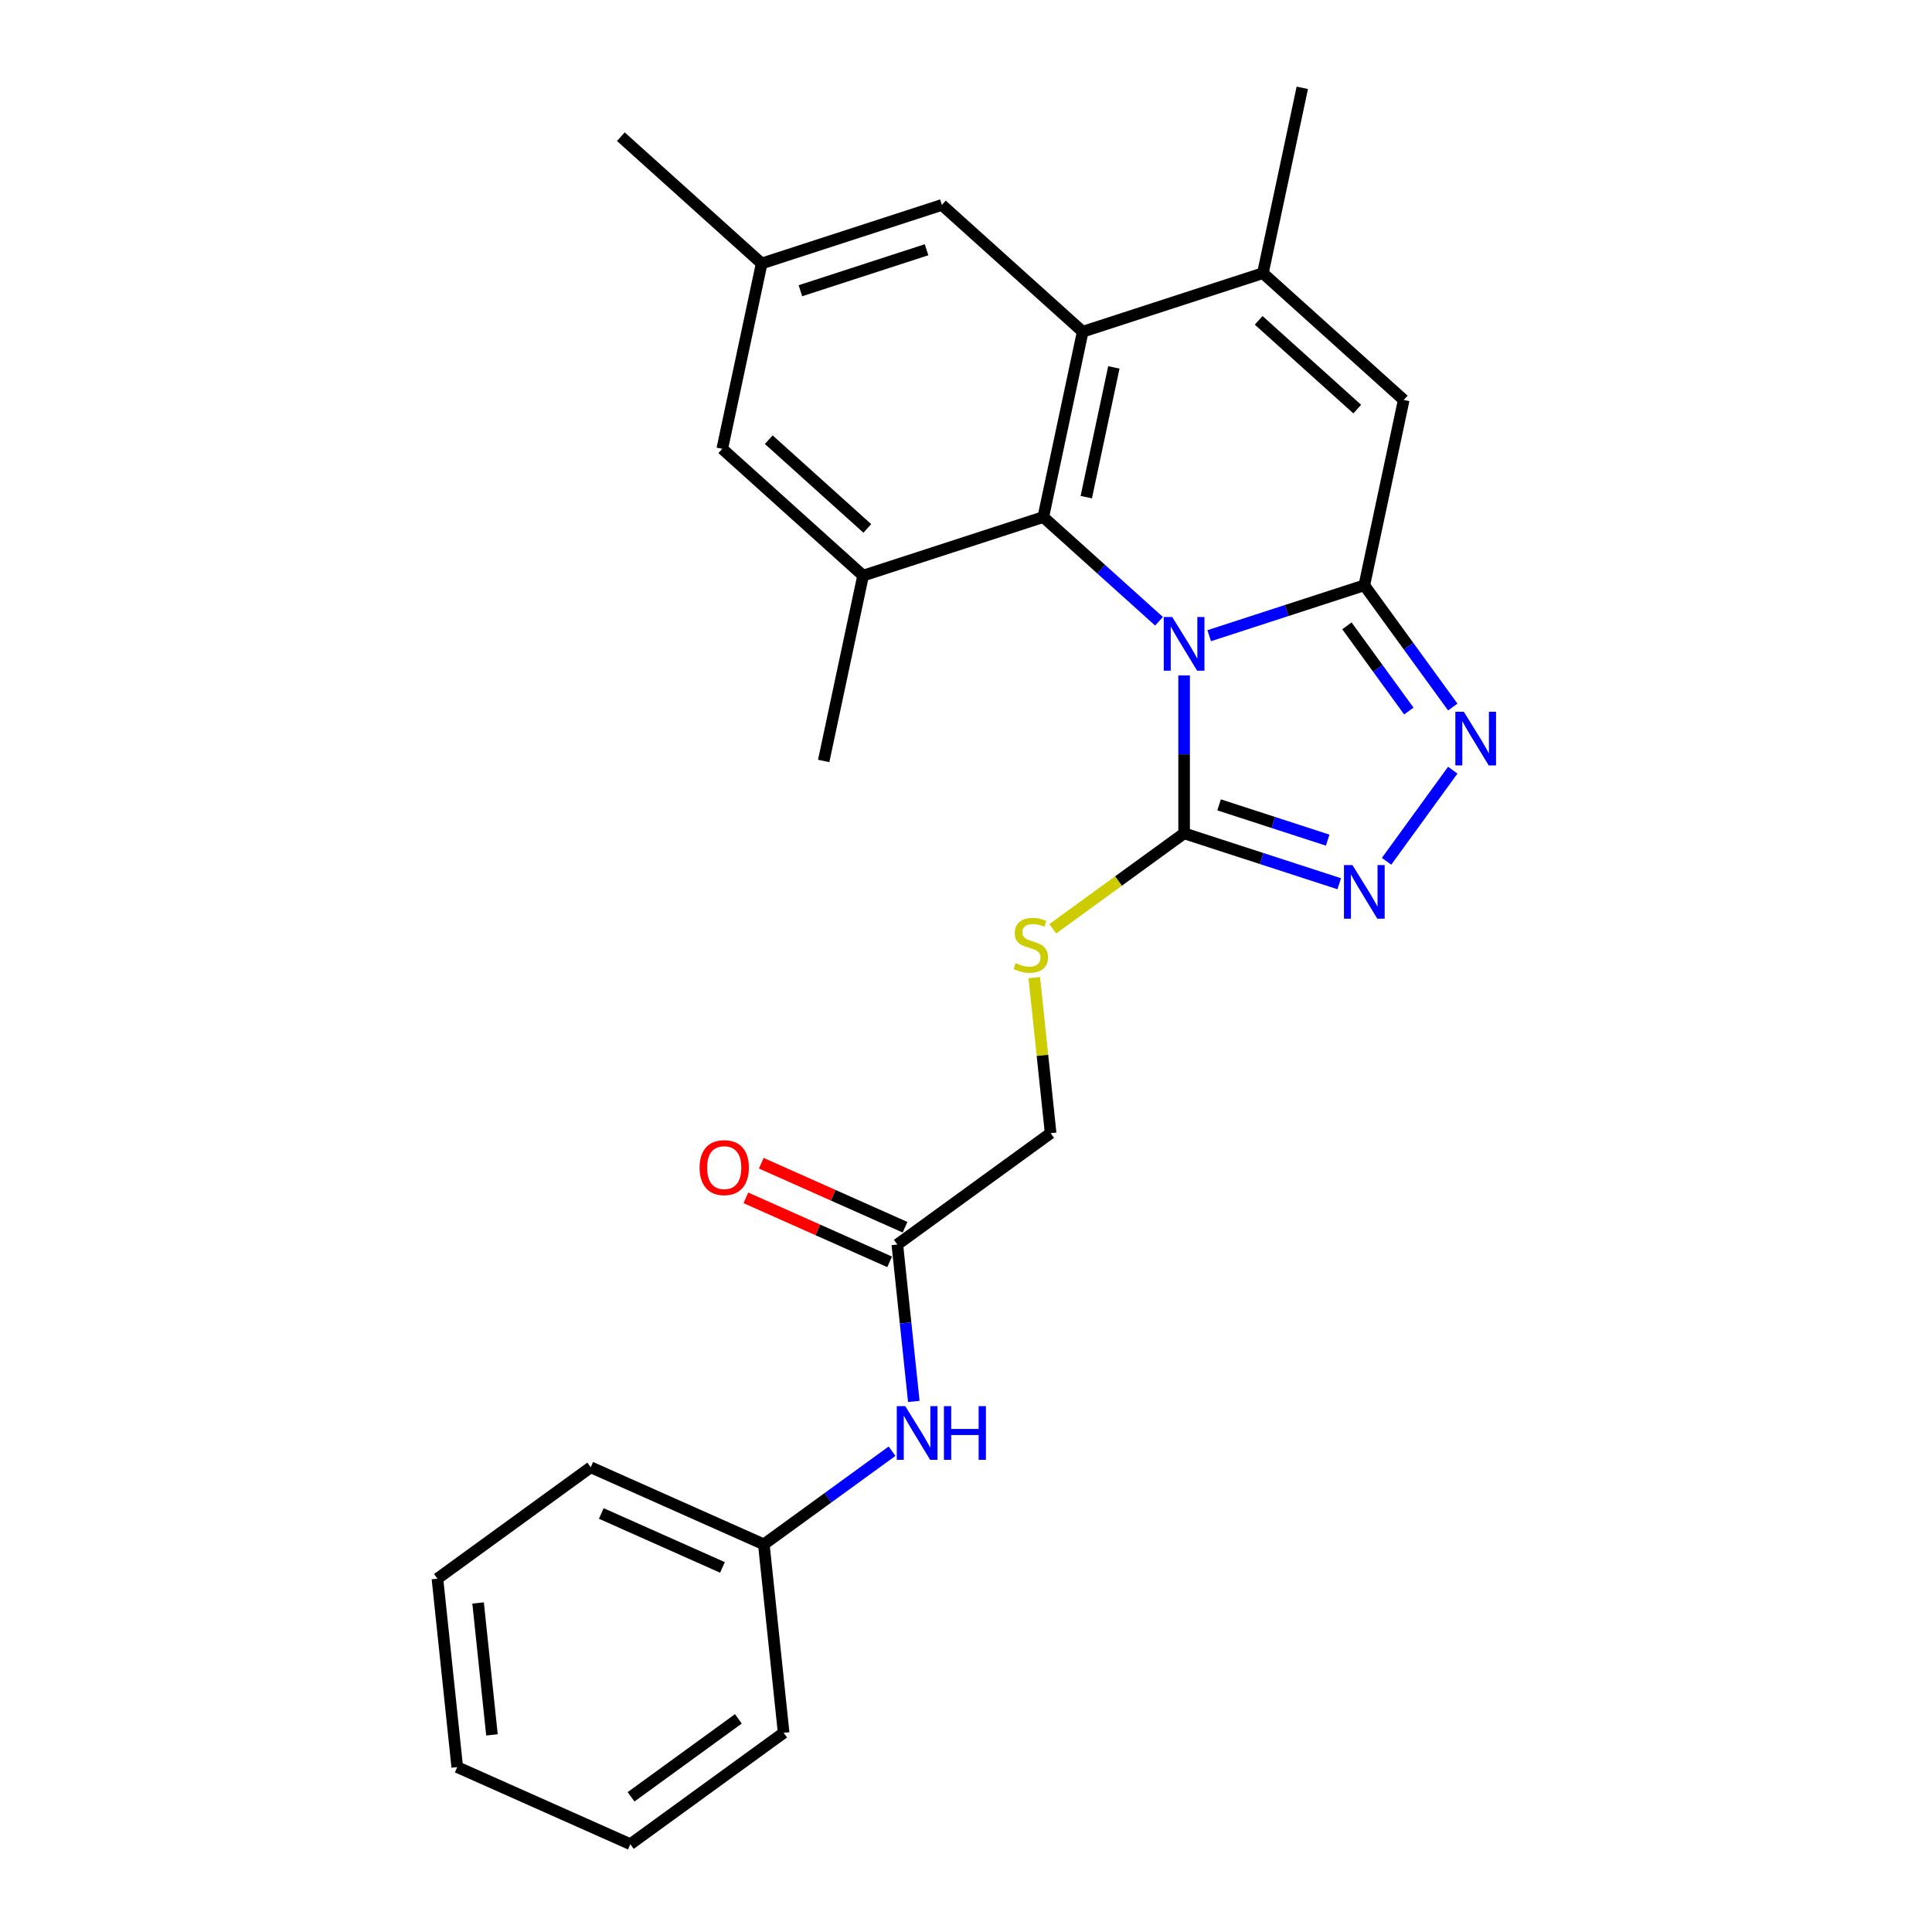 <?xml version='1.0' encoding='iso-8859-1'?>
<svg version='1.1' baseProfile='full'
              xmlns='http://www.w3.org/2000/svg'
                      xmlns:rdkit='http://www.rdkit.org/xml'
                      xmlns:xlink='http://www.w3.org/1999/xlink'
                  xml:space='preserve'
width='1000px' height='1000px' viewBox='0 0 1000 1000'>
<!-- END OF HEADER -->
<rect style='opacity:1.0;fill:#FFFFFF;stroke:none' width='1000' height='1000' x='0' y='0'> </rect>
<path class='bond-0' d='M 625.88,329.037 L 666.026,315.993' style='fill:none;fill-rule:evenodd;stroke:#0000FF;stroke-width:6px;stroke-linecap:butt;stroke-linejoin:miter;stroke-opacity:1' />
<path class='bond-0' d='M 666.026,315.993 L 706.172,302.949' style='fill:none;fill-rule:evenodd;stroke:#000000;stroke-width:6px;stroke-linecap:butt;stroke-linejoin:miter;stroke-opacity:1' />
<path class='bond-1' d='M 599.909,321.564 L 569.959,294.597' style='fill:none;fill-rule:evenodd;stroke:#0000FF;stroke-width:6px;stroke-linecap:butt;stroke-linejoin:miter;stroke-opacity:1' />
<path class='bond-1' d='M 569.959,294.597 L 540.009,267.63' style='fill:none;fill-rule:evenodd;stroke:#000000;stroke-width:6px;stroke-linecap:butt;stroke-linejoin:miter;stroke-opacity:1' />
<path class='bond-2' d='M 612.895,349.596 L 612.895,390.464' style='fill:none;fill-rule:evenodd;stroke:#0000FF;stroke-width:6px;stroke-linecap:butt;stroke-linejoin:miter;stroke-opacity:1' />
<path class='bond-2' d='M 612.895,390.464 L 612.895,431.333' style='fill:none;fill-rule:evenodd;stroke:#000000;stroke-width:6px;stroke-linecap:butt;stroke-linejoin:miter;stroke-opacity:1' />
<path class='bond-4' d='M 706.172,302.949 L 729.06,334.452' style='fill:none;fill-rule:evenodd;stroke:#000000;stroke-width:6px;stroke-linecap:butt;stroke-linejoin:miter;stroke-opacity:1' />
<path class='bond-4' d='M 729.06,334.452 L 751.948,365.955' style='fill:none;fill-rule:evenodd;stroke:#0000FF;stroke-width:6px;stroke-linecap:butt;stroke-linejoin:miter;stroke-opacity:1' />
<path class='bond-4' d='M 697.169,323.929 L 713.191,345.981' style='fill:none;fill-rule:evenodd;stroke:#000000;stroke-width:6px;stroke-linecap:butt;stroke-linejoin:miter;stroke-opacity:1' />
<path class='bond-4' d='M 713.191,345.981 L 729.213,368.034' style='fill:none;fill-rule:evenodd;stroke:#0000FF;stroke-width:6px;stroke-linecap:butt;stroke-linejoin:miter;stroke-opacity:1' />
<path class='bond-7' d='M 706.172,302.949 L 726.563,207.015' style='fill:none;fill-rule:evenodd;stroke:#000000;stroke-width:6px;stroke-linecap:butt;stroke-linejoin:miter;stroke-opacity:1' />
<path class='bond-3' d='M 540.009,267.63 L 560.401,171.696' style='fill:none;fill-rule:evenodd;stroke:#000000;stroke-width:6px;stroke-linecap:butt;stroke-linejoin:miter;stroke-opacity:1' />
<path class='bond-3' d='M 562.255,257.318 L 576.529,190.164' style='fill:none;fill-rule:evenodd;stroke:#000000;stroke-width:6px;stroke-linecap:butt;stroke-linejoin:miter;stroke-opacity:1' />
<path class='bond-8' d='M 540.009,267.63 L 446.732,297.937' style='fill:none;fill-rule:evenodd;stroke:#000000;stroke-width:6px;stroke-linecap:butt;stroke-linejoin:miter;stroke-opacity:1' />
<path class='bond-5' d='M 612.895,431.333 L 653.04,444.377' style='fill:none;fill-rule:evenodd;stroke:#000000;stroke-width:6px;stroke-linecap:butt;stroke-linejoin:miter;stroke-opacity:1' />
<path class='bond-5' d='M 653.04,444.377 L 693.186,457.421' style='fill:none;fill-rule:evenodd;stroke:#0000FF;stroke-width:6px;stroke-linecap:butt;stroke-linejoin:miter;stroke-opacity:1' />
<path class='bond-5' d='M 631,416.591 L 659.102,425.722' style='fill:none;fill-rule:evenodd;stroke:#000000;stroke-width:6px;stroke-linecap:butt;stroke-linejoin:miter;stroke-opacity:1' />
<path class='bond-5' d='M 659.102,425.722 L 687.204,434.853' style='fill:none;fill-rule:evenodd;stroke:#0000FF;stroke-width:6px;stroke-linecap:butt;stroke-linejoin:miter;stroke-opacity:1' />
<path class='bond-9' d='M 612.895,431.333 L 578.9,456.031' style='fill:none;fill-rule:evenodd;stroke:#000000;stroke-width:6px;stroke-linecap:butt;stroke-linejoin:miter;stroke-opacity:1' />
<path class='bond-9' d='M 578.9,456.031 L 544.906,480.73' style='fill:none;fill-rule:evenodd;stroke:#CCCC00;stroke-width:6px;stroke-linecap:butt;stroke-linejoin:miter;stroke-opacity:1' />
<path class='bond-6' d='M 560.401,171.696 L 653.677,141.388' style='fill:none;fill-rule:evenodd;stroke:#000000;stroke-width:6px;stroke-linecap:butt;stroke-linejoin:miter;stroke-opacity:1' />
<path class='bond-10' d='M 560.401,171.696 L 487.515,106.07' style='fill:none;fill-rule:evenodd;stroke:#000000;stroke-width:6px;stroke-linecap:butt;stroke-linejoin:miter;stroke-opacity:1' />
<path class='bond-26' d='M 751.948,398.634 L 717.676,445.806' style='fill:none;fill-rule:evenodd;stroke:#0000FF;stroke-width:6px;stroke-linecap:butt;stroke-linejoin:miter;stroke-opacity:1' />
<path class='bond-18' d='M 653.677,141.388 L 674.069,45.455' style='fill:none;fill-rule:evenodd;stroke:#000000;stroke-width:6px;stroke-linecap:butt;stroke-linejoin:miter;stroke-opacity:1' />
<path class='bond-27' d='M 653.677,141.388 L 726.563,207.015' style='fill:none;fill-rule:evenodd;stroke:#000000;stroke-width:6px;stroke-linecap:butt;stroke-linejoin:miter;stroke-opacity:1' />
<path class='bond-27' d='M 651.485,165.809 L 702.505,211.748' style='fill:none;fill-rule:evenodd;stroke:#000000;stroke-width:6px;stroke-linecap:butt;stroke-linejoin:miter;stroke-opacity:1' />
<path class='bond-12' d='M 446.732,297.937 L 373.847,232.311' style='fill:none;fill-rule:evenodd;stroke:#000000;stroke-width:6px;stroke-linecap:butt;stroke-linejoin:miter;stroke-opacity:1' />
<path class='bond-12' d='M 448.925,273.516 L 397.905,227.578' style='fill:none;fill-rule:evenodd;stroke:#000000;stroke-width:6px;stroke-linecap:butt;stroke-linejoin:miter;stroke-opacity:1' />
<path class='bond-19' d='M 446.732,297.937 L 426.341,393.871' style='fill:none;fill-rule:evenodd;stroke:#000000;stroke-width:6px;stroke-linecap:butt;stroke-linejoin:miter;stroke-opacity:1' />
<path class='bond-16' d='M 535.34,506.027 L 539.57,546.274' style='fill:none;fill-rule:evenodd;stroke:#CCCC00;stroke-width:6px;stroke-linecap:butt;stroke-linejoin:miter;stroke-opacity:1' />
<path class='bond-16' d='M 539.57,546.274 L 543.801,586.521' style='fill:none;fill-rule:evenodd;stroke:#000000;stroke-width:6px;stroke-linecap:butt;stroke-linejoin:miter;stroke-opacity:1' />
<path class='bond-28' d='M 487.515,106.07 L 394.238,136.377' style='fill:none;fill-rule:evenodd;stroke:#000000;stroke-width:6px;stroke-linecap:butt;stroke-linejoin:miter;stroke-opacity:1' />
<path class='bond-28' d='M 479.585,129.271 L 414.291,150.486' style='fill:none;fill-rule:evenodd;stroke:#000000;stroke-width:6px;stroke-linecap:butt;stroke-linejoin:miter;stroke-opacity:1' />
<path class='bond-11' d='M 464.455,644.169 L 543.801,586.521' style='fill:none;fill-rule:evenodd;stroke:#000000;stroke-width:6px;stroke-linecap:butt;stroke-linejoin:miter;stroke-opacity:1' />
<path class='bond-13' d='M 464.455,644.169 L 468.722,684.769' style='fill:none;fill-rule:evenodd;stroke:#000000;stroke-width:6px;stroke-linecap:butt;stroke-linejoin:miter;stroke-opacity:1' />
<path class='bond-13' d='M 468.722,684.769 L 472.989,725.37' style='fill:none;fill-rule:evenodd;stroke:#0000FF;stroke-width:6px;stroke-linecap:butt;stroke-linejoin:miter;stroke-opacity:1' />
<path class='bond-15' d='M 468.444,635.21 L 431.246,618.648' style='fill:none;fill-rule:evenodd;stroke:#000000;stroke-width:6px;stroke-linecap:butt;stroke-linejoin:miter;stroke-opacity:1' />
<path class='bond-15' d='M 431.246,618.648 L 394.048,602.086' style='fill:none;fill-rule:evenodd;stroke:#FF0000;stroke-width:6px;stroke-linecap:butt;stroke-linejoin:miter;stroke-opacity:1' />
<path class='bond-15' d='M 460.465,653.129 L 423.267,636.568' style='fill:none;fill-rule:evenodd;stroke:#000000;stroke-width:6px;stroke-linecap:butt;stroke-linejoin:miter;stroke-opacity:1' />
<path class='bond-15' d='M 423.267,636.568 L 386.07,620.006' style='fill:none;fill-rule:evenodd;stroke:#FF0000;stroke-width:6px;stroke-linecap:butt;stroke-linejoin:miter;stroke-opacity:1' />
<path class='bond-14' d='M 373.847,232.311 L 394.238,136.377' style='fill:none;fill-rule:evenodd;stroke:#000000;stroke-width:6px;stroke-linecap:butt;stroke-linejoin:miter;stroke-opacity:1' />
<path class='bond-17' d='M 461.721,751.144 L 428.541,775.251' style='fill:none;fill-rule:evenodd;stroke:#0000FF;stroke-width:6px;stroke-linecap:butt;stroke-linejoin:miter;stroke-opacity:1' />
<path class='bond-17' d='M 428.541,775.251 L 395.36,799.357' style='fill:none;fill-rule:evenodd;stroke:#000000;stroke-width:6px;stroke-linecap:butt;stroke-linejoin:miter;stroke-opacity:1' />
<path class='bond-20' d='M 394.238,136.377 L 321.353,70.751' style='fill:none;fill-rule:evenodd;stroke:#000000;stroke-width:6px;stroke-linecap:butt;stroke-linejoin:miter;stroke-opacity:1' />
<path class='bond-21' d='M 395.36,799.357 L 305.763,759.466' style='fill:none;fill-rule:evenodd;stroke:#000000;stroke-width:6px;stroke-linecap:butt;stroke-linejoin:miter;stroke-opacity:1' />
<path class='bond-21' d='M 373.942,811.293 L 311.224,783.369' style='fill:none;fill-rule:evenodd;stroke:#000000;stroke-width:6px;stroke-linecap:butt;stroke-linejoin:miter;stroke-opacity:1' />
<path class='bond-22' d='M 395.36,799.357 L 405.612,896.897' style='fill:none;fill-rule:evenodd;stroke:#000000;stroke-width:6px;stroke-linecap:butt;stroke-linejoin:miter;stroke-opacity:1' />
<path class='bond-23' d='M 305.763,759.466 L 226.417,817.114' style='fill:none;fill-rule:evenodd;stroke:#000000;stroke-width:6px;stroke-linecap:butt;stroke-linejoin:miter;stroke-opacity:1' />
<path class='bond-24' d='M 405.612,896.897 L 326.266,954.545' style='fill:none;fill-rule:evenodd;stroke:#000000;stroke-width:6px;stroke-linecap:butt;stroke-linejoin:miter;stroke-opacity:1' />
<path class='bond-24' d='M 382.181,889.675 L 326.638,930.029' style='fill:none;fill-rule:evenodd;stroke:#000000;stroke-width:6px;stroke-linecap:butt;stroke-linejoin:miter;stroke-opacity:1' />
<path class='bond-29' d='M 226.417,817.114 L 236.668,914.654' style='fill:none;fill-rule:evenodd;stroke:#000000;stroke-width:6px;stroke-linecap:butt;stroke-linejoin:miter;stroke-opacity:1' />
<path class='bond-29' d='M 247.462,829.695 L 254.639,897.973' style='fill:none;fill-rule:evenodd;stroke:#000000;stroke-width:6px;stroke-linecap:butt;stroke-linejoin:miter;stroke-opacity:1' />
<path class='bond-25' d='M 326.266,954.545 L 236.668,914.654' style='fill:none;fill-rule:evenodd;stroke:#000000;stroke-width:6px;stroke-linecap:butt;stroke-linejoin:miter;stroke-opacity:1' />
<path  class='atom-0' d='M 606.755 319.368
L 615.857 334.08
Q 616.759 335.531, 618.211 338.16
Q 619.662 340.788, 619.741 340.945
L 619.741 319.368
L 623.428 319.368
L 623.428 347.144
L 619.623 347.144
L 609.854 331.059
Q 608.717 329.176, 607.501 327.018
Q 606.324 324.861, 605.97 324.194
L 605.97 347.144
L 602.361 347.144
L 602.361 319.368
L 606.755 319.368
' fill='#0000FF'/>
<path  class='atom-5' d='M 757.68 368.407
L 766.782 383.118
Q 767.684 384.57, 769.136 387.198
Q 770.587 389.827, 770.666 389.984
L 770.666 368.407
L 774.353 368.407
L 774.353 396.182
L 770.548 396.182
L 760.779 380.098
Q 759.642 378.215, 758.426 376.057
Q 757.249 373.899, 756.896 373.232
L 756.896 396.182
L 753.286 396.182
L 753.286 368.407
L 757.68 368.407
' fill='#0000FF'/>
<path  class='atom-6' d='M 700.032 447.753
L 709.133 462.464
Q 710.036 463.916, 711.487 466.544
Q 712.939 469.173, 713.017 469.33
L 713.017 447.753
L 716.705 447.753
L 716.705 475.528
L 712.9 475.528
L 703.131 459.444
Q 701.993 457.561, 700.777 455.403
Q 699.6 453.245, 699.247 452.578
L 699.247 475.528
L 695.638 475.528
L 695.638 447.753
L 700.032 447.753
' fill='#0000FF'/>
<path  class='atom-10' d='M 525.703 498.514
Q 526.016 498.632, 527.311 499.181
Q 528.606 499.731, 530.018 500.084
Q 531.469 500.398, 532.882 500.398
Q 535.51 500.398, 537.04 499.142
Q 538.57 497.848, 538.57 495.611
Q 538.57 494.081, 537.786 493.14
Q 537.04 492.198, 535.863 491.688
Q 534.686 491.178, 532.725 490.59
Q 530.253 489.844, 528.763 489.138
Q 527.311 488.432, 526.252 486.941
Q 525.232 485.451, 525.232 482.94
Q 525.232 479.448, 527.586 477.291
Q 529.979 475.133, 534.686 475.133
Q 537.903 475.133, 541.552 476.663
L 540.65 479.684
Q 537.315 478.311, 534.804 478.311
Q 532.097 478.311, 530.606 479.448
Q 529.116 480.547, 529.155 482.469
Q 529.155 483.96, 529.9 484.862
Q 530.685 485.764, 531.783 486.274
Q 532.921 486.784, 534.804 487.373
Q 537.315 488.158, 538.806 488.942
Q 540.296 489.727, 541.356 491.335
Q 542.454 492.904, 542.454 495.611
Q 542.454 499.456, 539.865 501.535
Q 537.315 503.575, 533.039 503.575
Q 530.567 503.575, 528.684 503.026
Q 526.84 502.516, 524.643 501.614
L 525.703 498.514
' fill='#CCCC00'/>
<path  class='atom-14' d='M 468.567 727.821
L 477.668 742.533
Q 478.571 743.985, 480.022 746.613
Q 481.474 749.241, 481.552 749.398
L 481.552 727.821
L 485.24 727.821
L 485.24 755.597
L 481.435 755.597
L 471.666 739.512
Q 470.528 737.629, 469.312 735.471
Q 468.135 733.314, 467.782 732.647
L 467.782 755.597
L 464.173 755.597
L 464.173 727.821
L 468.567 727.821
' fill='#0000FF'/>
<path  class='atom-14' d='M 488.575 727.821
L 492.341 727.821
L 492.341 739.63
L 506.542 739.63
L 506.542 727.821
L 510.308 727.821
L 510.308 755.597
L 506.542 755.597
L 506.542 742.768
L 492.341 742.768
L 492.341 755.597
L 488.575 755.597
L 488.575 727.821
' fill='#0000FF'/>
<path  class='atom-16' d='M 362.107 604.356
Q 362.107 597.687, 365.402 593.96
Q 368.697 590.233, 374.857 590.233
Q 381.016 590.233, 384.311 593.96
Q 387.607 597.687, 387.607 604.356
Q 387.607 611.104, 384.272 614.949
Q 380.937 618.754, 374.857 618.754
Q 368.737 618.754, 365.402 614.949
Q 362.107 611.143, 362.107 604.356
M 374.857 615.616
Q 379.094 615.616, 381.369 612.791
Q 383.684 609.927, 383.684 604.356
Q 383.684 598.903, 381.369 596.157
Q 379.094 593.372, 374.857 593.372
Q 370.62 593.372, 368.305 596.118
Q 366.03 598.864, 366.03 604.356
Q 366.03 609.966, 368.305 612.791
Q 370.62 615.616, 374.857 615.616
' fill='#FF0000'/>
</svg>
